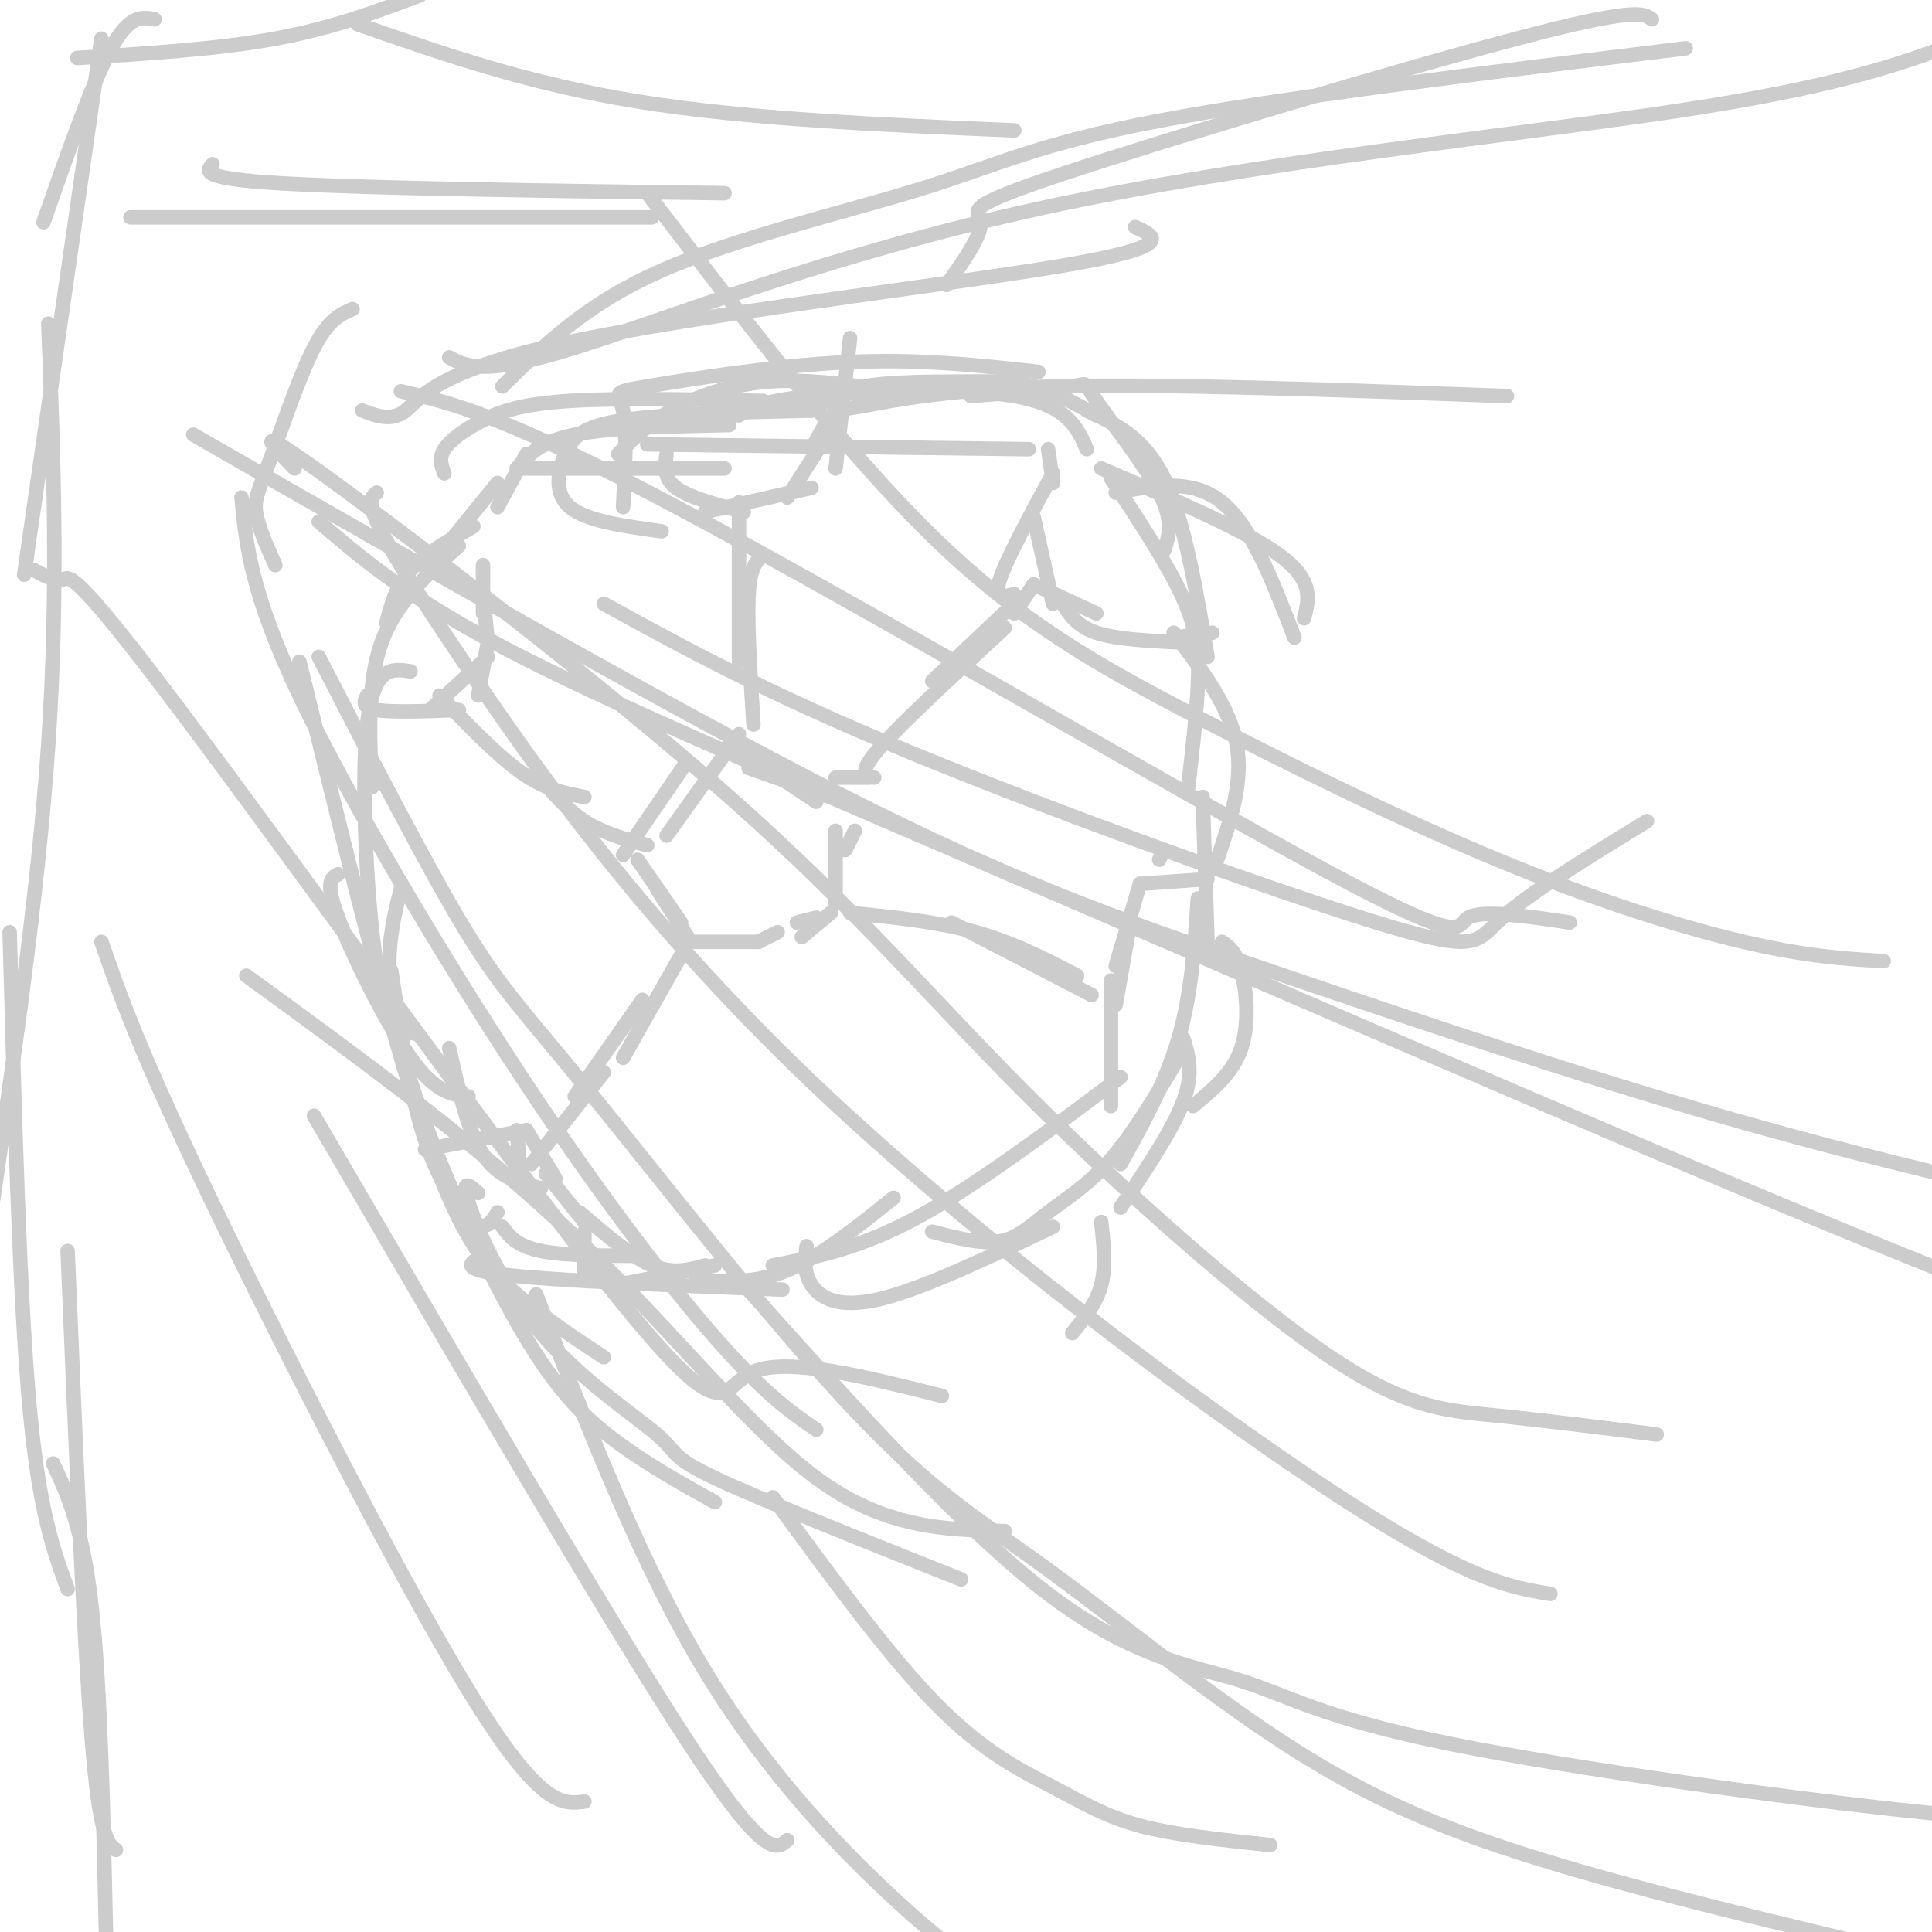 <svg viewBox='0 0 400 400' version='1.1' xmlns='http://www.w3.org/2000/svg' xmlns:xlink='http://www.w3.org/1999/xlink'><g fill='none' stroke='#cccccc' stroke-width='3' stroke-linecap='round' stroke-linejoin='round'><path d='M148,262c0.000,0.000 -20.000,4.000 -20,4'/><path d='M146,262c-3.333,0.917 -6.667,1.833 -11,0c-4.333,-1.833 -9.667,-6.417 -15,-11'/><path d='M134,260c-8.500,0.000 -17.000,0.000 -22,-1c-5.000,-1.000 -6.500,-3.000 -8,-5'/><path d='M112,246c-4.417,-1.083 -8.833,-2.167 -12,-7c-3.167,-4.833 -5.083,-13.417 -7,-22'/><path d='M97,227c-3.400,-0.356 -6.800,-0.711 -12,-8c-5.200,-7.289 -12.200,-21.511 -15,-29c-2.800,-7.489 -1.400,-8.244 0,-9'/><path d='M103,251c-1.156,1.956 -2.311,3.911 -5,2c-2.689,-1.911 -6.911,-7.689 -10,-17c-3.089,-9.311 -5.044,-22.156 -7,-35'/><path d='M86,214c-2.956,-0.600 -5.911,-1.200 -8,-14c-2.089,-12.800 -3.311,-37.800 -2,-50c1.311,-12.200 5.156,-11.600 9,-11'/><path d='M77,163c-0.500,-10.833 -1.000,-21.667 2,-30c3.000,-8.333 9.500,-14.167 16,-20'/><path d='M80,129c1.000,-3.833 2.000,-7.667 5,-11c3.000,-3.333 8.000,-6.167 13,-9'/><path d='M90,116c0.000,0.000 13.000,-16.000 13,-16'/><path d='M103,105c0.000,0.000 6.000,-11.000 6,-11'/><path d='M107,97c0.000,0.000 43.000,0.000 43,0'/><path d='M107,97c2.333,-2.750 4.667,-5.500 12,-7c7.333,-1.500 19.667,-1.750 32,-2'/><path d='M134,92c0.000,0.000 79.000,1.000 79,1'/><path d='M137,110c-7.792,-1.065 -15.583,-2.131 -19,-5c-3.417,-2.869 -2.458,-7.542 -1,-11c1.458,-3.458 3.417,-5.702 12,-7c8.583,-1.298 23.792,-1.649 39,-2'/><path d='M92,98c-0.607,-1.554 -1.214,-3.107 0,-5c1.214,-1.893 4.250,-4.125 8,-6c3.750,-1.875 8.214,-3.393 18,-4c9.786,-0.607 24.893,-0.304 40,0'/><path d='M168,93c1.536,-2.863 3.071,-5.726 4,-7c0.929,-1.274 1.250,-0.958 7,-2c5.750,-1.042 16.929,-3.440 40,-4c23.071,-0.560 58.036,0.720 93,2'/><path d='M129,105c0.417,-8.048 0.833,-16.095 0,-20c-0.833,-3.905 -2.917,-3.667 5,-5c7.917,-1.333 25.833,-4.238 41,-5c15.167,-0.762 27.583,0.619 40,2'/><path d='M128,94c3.000,-3.089 6.000,-6.178 11,-9c5.000,-2.822 12.000,-5.378 20,-6c8.000,-0.622 17.000,0.689 26,2'/><path d='M168,85c2.756,-2.006 5.512,-4.012 11,-5c5.488,-0.988 13.708,-0.958 20,-1c6.292,-0.042 10.655,-0.155 15,1c4.345,1.155 8.673,3.577 13,6'/><path d='M153,86c2.000,-1.444 4.000,-2.889 15,-4c11.000,-1.111 31.000,-1.889 42,0c11.000,1.889 13.000,6.444 15,11'/><path d='M228,97c15.000,6.417 30.000,12.833 37,18c7.000,5.167 6.000,9.083 5,13'/><path d='M100,260c-2.667,1.417 -5.333,2.833 5,4c10.333,1.167 33.667,2.083 57,3'/><path d='M144,265c6.083,0.417 12.167,0.833 19,-2c6.833,-2.833 14.417,-8.917 22,-15'/><path d='M160,262c9.000,-1.750 18.000,-3.500 30,-10c12.000,-6.500 27.000,-17.750 42,-29'/><path d='M167,258c-0.333,2.711 -0.667,5.422 1,8c1.667,2.578 5.333,5.022 14,3c8.667,-2.022 22.333,-8.511 36,-15'/><path d='M193,255c5.089,1.321 10.179,2.643 14,2c3.821,-0.643 6.375,-3.250 10,-6c3.625,-2.750 8.321,-5.643 13,-11c4.679,-5.357 9.339,-13.179 14,-21'/><path d='M232,241c4.667,-8.417 9.333,-16.833 12,-26c2.667,-9.167 3.333,-19.083 4,-29'/><path d='M201,82c8.690,-0.690 17.381,-1.381 21,-2c3.619,-0.619 2.167,-1.167 5,3c2.833,4.167 9.952,13.048 13,19c3.048,5.952 2.024,8.976 1,12'/><path d='M231,102c7.917,-1.500 15.833,-3.000 22,2c6.167,5.000 10.583,16.500 15,28'/><path d='M225,85c5.917,2.750 11.833,5.500 16,14c4.167,8.500 6.583,22.750 9,37'/><path d='M230,99c5.956,9.022 11.911,18.044 15,25c3.089,6.956 3.311,11.844 3,18c-0.311,6.156 -1.156,13.578 -2,21'/><path d='M243,131c5.750,7.583 11.500,15.167 13,23c1.500,7.833 -1.250,15.917 -4,24'/><path d='M249,165c0.000,0.000 1.000,30.000 1,30'/><path d='M253,195c1.467,1.022 2.933,2.044 4,6c1.067,3.956 1.733,10.844 0,16c-1.733,5.156 -5.867,8.578 -10,12'/><path d='M245,215c1.083,3.583 2.167,7.167 0,13c-2.167,5.833 -7.583,13.917 -13,22'/><path d='M228,253c0.500,4.583 1.000,9.167 0,13c-1.000,3.833 -3.500,6.917 -6,10'/><path d='M132,178c0.000,0.000 9.000,13.000 9,13'/><path d='M136,184c0.000,0.000 7.000,11.000 7,11'/><path d='M144,195c0.000,0.000 13.000,0.000 13,0'/><path d='M157,195c0.000,0.000 4.000,-2.000 4,-2'/><path d='M165,191c0.000,0.000 4.000,-1.000 4,-1'/><path d='M166,194c0.000,0.000 6.000,-5.000 6,-5'/><path d='M173,187c0.000,0.000 0.000,-15.000 0,-15'/><path d='M175,176c0.000,0.000 2.000,-4.000 2,-4'/><path d='M172,165c0.000,0.000 -17.000,-6.000 -17,-6'/><path d='M169,166c0.000,0.000 -18.000,-12.000 -18,-12'/><path d='M153,152c0.000,0.000 -15.000,21.000 -15,21'/><path d='M142,158c0.000,0.000 -13.000,19.000 -13,19'/><path d='M142,196c0.000,0.000 -13.000,23.000 -13,23'/><path d='M133,207c0.000,0.000 -14.000,20.000 -14,20'/><path d='M125,222c0.000,0.000 -15.000,19.000 -15,19'/><path d='M88,238c0.000,0.000 21.000,-4.000 21,-4'/><path d='M107,234c0.000,0.000 1.000,12.000 1,12'/><path d='M109,234c0.000,0.000 6.000,10.000 6,10'/><path d='M113,243c0.000,0.000 8.000,10.000 8,10'/><path d='M121,255c0.000,0.000 0.000,10.000 0,10'/><path d='M134,175c-4.583,-1.250 -9.167,-2.500 -13,-5c-3.833,-2.500 -6.917,-6.250 -10,-10'/><path d='M121,165c-4.000,-0.750 -8.000,-1.500 -13,-5c-5.000,-3.500 -11.000,-9.750 -17,-16'/><path d='M76,144c-0.583,1.250 -1.167,2.500 2,3c3.167,0.500 10.083,0.250 17,0'/><path d='M89,147c0.000,0.000 12.000,-11.000 12,-11'/><path d='M99,144c0.000,0.000 2.000,-11.000 2,-11'/><path d='M101,133c0.000,0.000 -1.000,-10.000 -1,-10'/><path d='M100,127c0.000,0.000 0.000,-10.000 0,-10'/><path d='M176,189c9.083,0.917 18.167,1.833 26,4c7.833,2.167 14.417,5.583 21,9'/><path d='M197,191c0.000,0.000 29.000,15.000 29,15'/><path d='M230,229c0.000,0.000 0.000,-26.000 0,-26'/><path d='M231,208c0.000,0.000 3.000,-17.000 3,-17'/><path d='M231,200c0.000,0.000 5.000,-17.000 5,-17'/><path d='M236,183c0.000,0.000 14.000,-1.000 14,-1'/><path d='M240,178c0.000,0.000 1.000,-2.000 1,-2'/><path d='M173,161c0.000,0.000 7.000,0.000 7,0'/><path d='M181,161c-1.750,-0.417 -3.500,-0.833 1,-6c4.500,-5.167 15.250,-15.083 26,-25'/><path d='M193,141c0.000,0.000 18.000,-17.000 18,-17'/><path d='M210,127c0.000,0.000 4.000,-6.000 4,-6'/><path d='M214,121c0.000,0.000 13.000,6.000 13,6'/><path d='M220,125c1.500,2.333 3.000,4.667 7,6c4.000,1.333 10.500,1.667 17,2'/><path d='M243,132c0.000,0.000 8.000,-1.000 8,-1'/><path d='M218,125c0.000,0.000 -4.000,-18.000 -4,-18'/><path d='M210,123c-2.167,0.583 -4.333,1.167 -3,-3c1.333,-4.167 6.167,-13.083 11,-22'/><path d='M218,100c0.000,0.000 -1.000,-7.000 -1,-7'/><path d='M156,150c-0.667,-10.583 -1.333,-21.167 -1,-27c0.333,-5.833 1.667,-6.917 3,-8'/><path d='M153,137c0.000,0.000 0.000,-33.000 0,-33'/><path d='M138,94c-0.333,2.500 -0.667,5.000 2,7c2.667,2.000 8.333,3.500 14,5'/><path d='M146,106c0.000,0.000 22.000,-5.000 22,-5'/><path d='M163,103c0.000,0.000 9.000,-14.000 9,-14'/><path d='M173,97c0.000,0.000 3.000,-27.000 3,-27'/><path d='M75,85c3.048,1.155 6.095,2.310 9,0c2.905,-2.310 5.667,-8.083 33,-14c27.333,-5.917 79.238,-11.976 103,-16c23.762,-4.024 19.381,-6.012 15,-8'/><path d='M104,80c8.649,-8.548 17.298,-17.095 33,-24c15.702,-6.905 38.458,-12.167 54,-17c15.542,-4.833 23.869,-9.238 49,-14c25.131,-4.762 67.065,-9.881 109,-15'/><path d='M196,59c3.667,-5.173 7.333,-10.345 7,-13c-0.333,-2.655 -4.667,-2.792 17,-10c21.667,-7.208 69.333,-21.488 94,-28c24.667,-6.512 26.333,-5.256 28,-4'/><path d='M93,74c3.571,1.923 7.143,3.845 26,-2c18.857,-5.845 53.000,-19.458 97,-29c44.000,-9.542 97.857,-15.012 131,-20c33.143,-4.988 45.571,-9.494 58,-14'/><path d='M40,90c49.792,28.536 99.583,57.071 135,75c35.417,17.929 56.458,25.250 85,35c28.542,9.750 64.583,21.929 96,31c31.417,9.071 58.208,15.036 85,21'/><path d='M66,108c9.464,8.113 18.929,16.226 42,28c23.071,11.774 59.750,27.208 115,51c55.250,23.792 129.071,55.940 174,74c44.929,18.060 60.964,22.030 77,26'/><path d='M50,103c0.970,9.923 1.940,19.845 12,41c10.060,21.155 29.208,53.542 46,79c16.792,25.458 31.226,43.988 41,55c9.774,11.012 14.887,14.506 20,18'/><path d='M66,136c11.126,21.581 22.251,43.162 30,56c7.749,12.838 12.121,16.935 26,34c13.879,17.065 37.263,47.100 54,65c16.737,17.900 26.826,23.664 41,34c14.174,10.336 32.431,25.244 49,36c16.569,10.756 31.448,17.359 53,24c21.552,6.641 49.776,13.321 78,20'/><path d='M154,266c22.676,25.293 45.352,50.587 63,64c17.648,13.413 30.266,14.946 40,18c9.734,3.054 16.582,7.630 43,13c26.418,5.370 72.405,11.534 96,14c23.595,2.466 24.797,1.233 26,0'/><path d='M62,137c9.267,38.000 18.533,76.000 26,98c7.467,22.000 13.133,28.000 19,33c5.867,5.000 11.933,9.000 18,13'/><path d='M83,184c-2.101,8.423 -4.202,16.845 0,33c4.202,16.155 14.708,40.042 23,55c8.292,14.958 14.369,20.988 21,26c6.631,5.012 13.815,9.006 21,13'/><path d='M111,268c10.867,28.044 21.733,56.089 35,78c13.267,21.911 28.933,37.689 39,47c10.067,9.311 14.533,12.156 19,15'/><path d='M32,4c-2.583,-0.500 -5.167,-1.000 -9,6c-3.833,7.000 -8.917,21.500 -14,36'/><path d='M21,8c0.000,0.000 -16.000,111.000 -16,111'/><path d='M10,67c1.083,27.500 2.167,55.000 0,87c-2.167,32.000 -7.583,68.500 -13,105'/><path d='M2,193c1.000,37.167 2.000,74.333 4,97c2.000,22.667 5.000,30.833 8,39'/><path d='M14,259c1.667,40.167 3.333,80.333 5,101c1.667,20.667 3.333,21.833 5,23'/><path d='M11,303c3.083,6.667 6.167,13.333 8,30c1.833,16.667 2.417,43.333 3,70'/><path d='M16,12c14.583,-0.917 29.167,-1.833 41,-4c11.833,-2.167 20.917,-5.583 30,-9'/><path d='M74,5c17.667,6.167 35.333,12.333 58,16c22.667,3.667 50.333,4.833 78,6'/><path d='M44,34c-1.333,1.500 -2.667,3.000 15,4c17.667,1.000 54.333,1.500 91,2'/><path d='M135,45c0.000,0.000 -108.000,0.000 -108,0'/><path d='M7,118c2.309,1.268 4.619,2.536 6,2c1.381,-0.536 1.834,-2.876 25,28c23.166,30.876 69.045,94.967 91,122c21.955,27.033 19.987,17.010 27,14c7.013,-3.010 23.006,0.995 39,5'/><path d='M99,247c-1.831,-1.614 -3.662,-3.228 -2,2c1.662,5.228 6.817,17.298 15,27c8.183,9.702 19.396,17.035 24,21c4.604,3.965 2.601,4.561 12,9c9.399,4.439 30.199,12.719 51,21'/><path d='M160,310c12.030,16.464 24.060,32.929 34,43c9.940,10.071 17.792,13.750 24,17c6.208,3.250 10.774,6.071 18,8c7.226,1.929 17.113,2.964 27,4'/><path d='M21,195c3.822,11.022 7.644,22.044 22,52c14.356,29.956 39.244,78.844 54,103c14.756,24.156 19.378,23.578 24,23'/><path d='M65,231c30.333,52.000 60.667,104.000 77,129c16.333,25.000 18.667,23.000 21,21'/><path d='M51,202c24.022,17.489 48.044,34.978 68,54c19.956,19.022 35.844,39.578 50,50c14.156,10.422 26.578,10.711 39,11'/><path d='M61,97c-5.033,-5.191 -10.067,-10.381 7,2c17.067,12.381 56.233,42.334 83,66c26.767,23.666 41.133,41.044 61,61c19.867,19.956 45.233,42.488 62,54c16.767,11.512 24.933,12.003 35,13c10.067,0.997 22.033,2.498 34,4'/><path d='M78,102c-0.971,0.775 -1.943,1.550 0,6c1.943,4.450 6.799,12.574 20,32c13.201,19.426 34.746,50.153 69,83c34.254,32.847 81.215,67.813 109,86c27.785,18.187 36.392,19.593 45,21'/><path d='M134,40c20.370,26.598 40.740,53.196 59,71c18.260,17.804 34.410,26.813 54,37c19.590,10.187 42.620,21.550 63,30c20.380,8.450 38.108,13.986 51,17c12.892,3.014 20.946,3.507 29,4'/><path d='M83,81c10.774,2.488 21.548,4.976 59,25c37.452,20.024 101.583,57.583 132,74c30.417,16.417 27.119,11.690 30,10c2.881,-1.690 11.940,-0.345 21,1'/><path d='M125,125c16.786,9.232 33.571,18.464 64,31c30.429,12.536 74.500,28.375 96,35c21.500,6.625 20.429,4.036 26,-1c5.571,-5.036 17.786,-12.518 30,-20'/><path d='M57,117c-1.810,-4.042 -3.619,-8.083 -4,-11c-0.381,-2.917 0.667,-4.708 3,-11c2.333,-6.292 5.952,-17.083 9,-23c3.048,-5.917 5.524,-6.958 8,-8'/></g>
</svg>